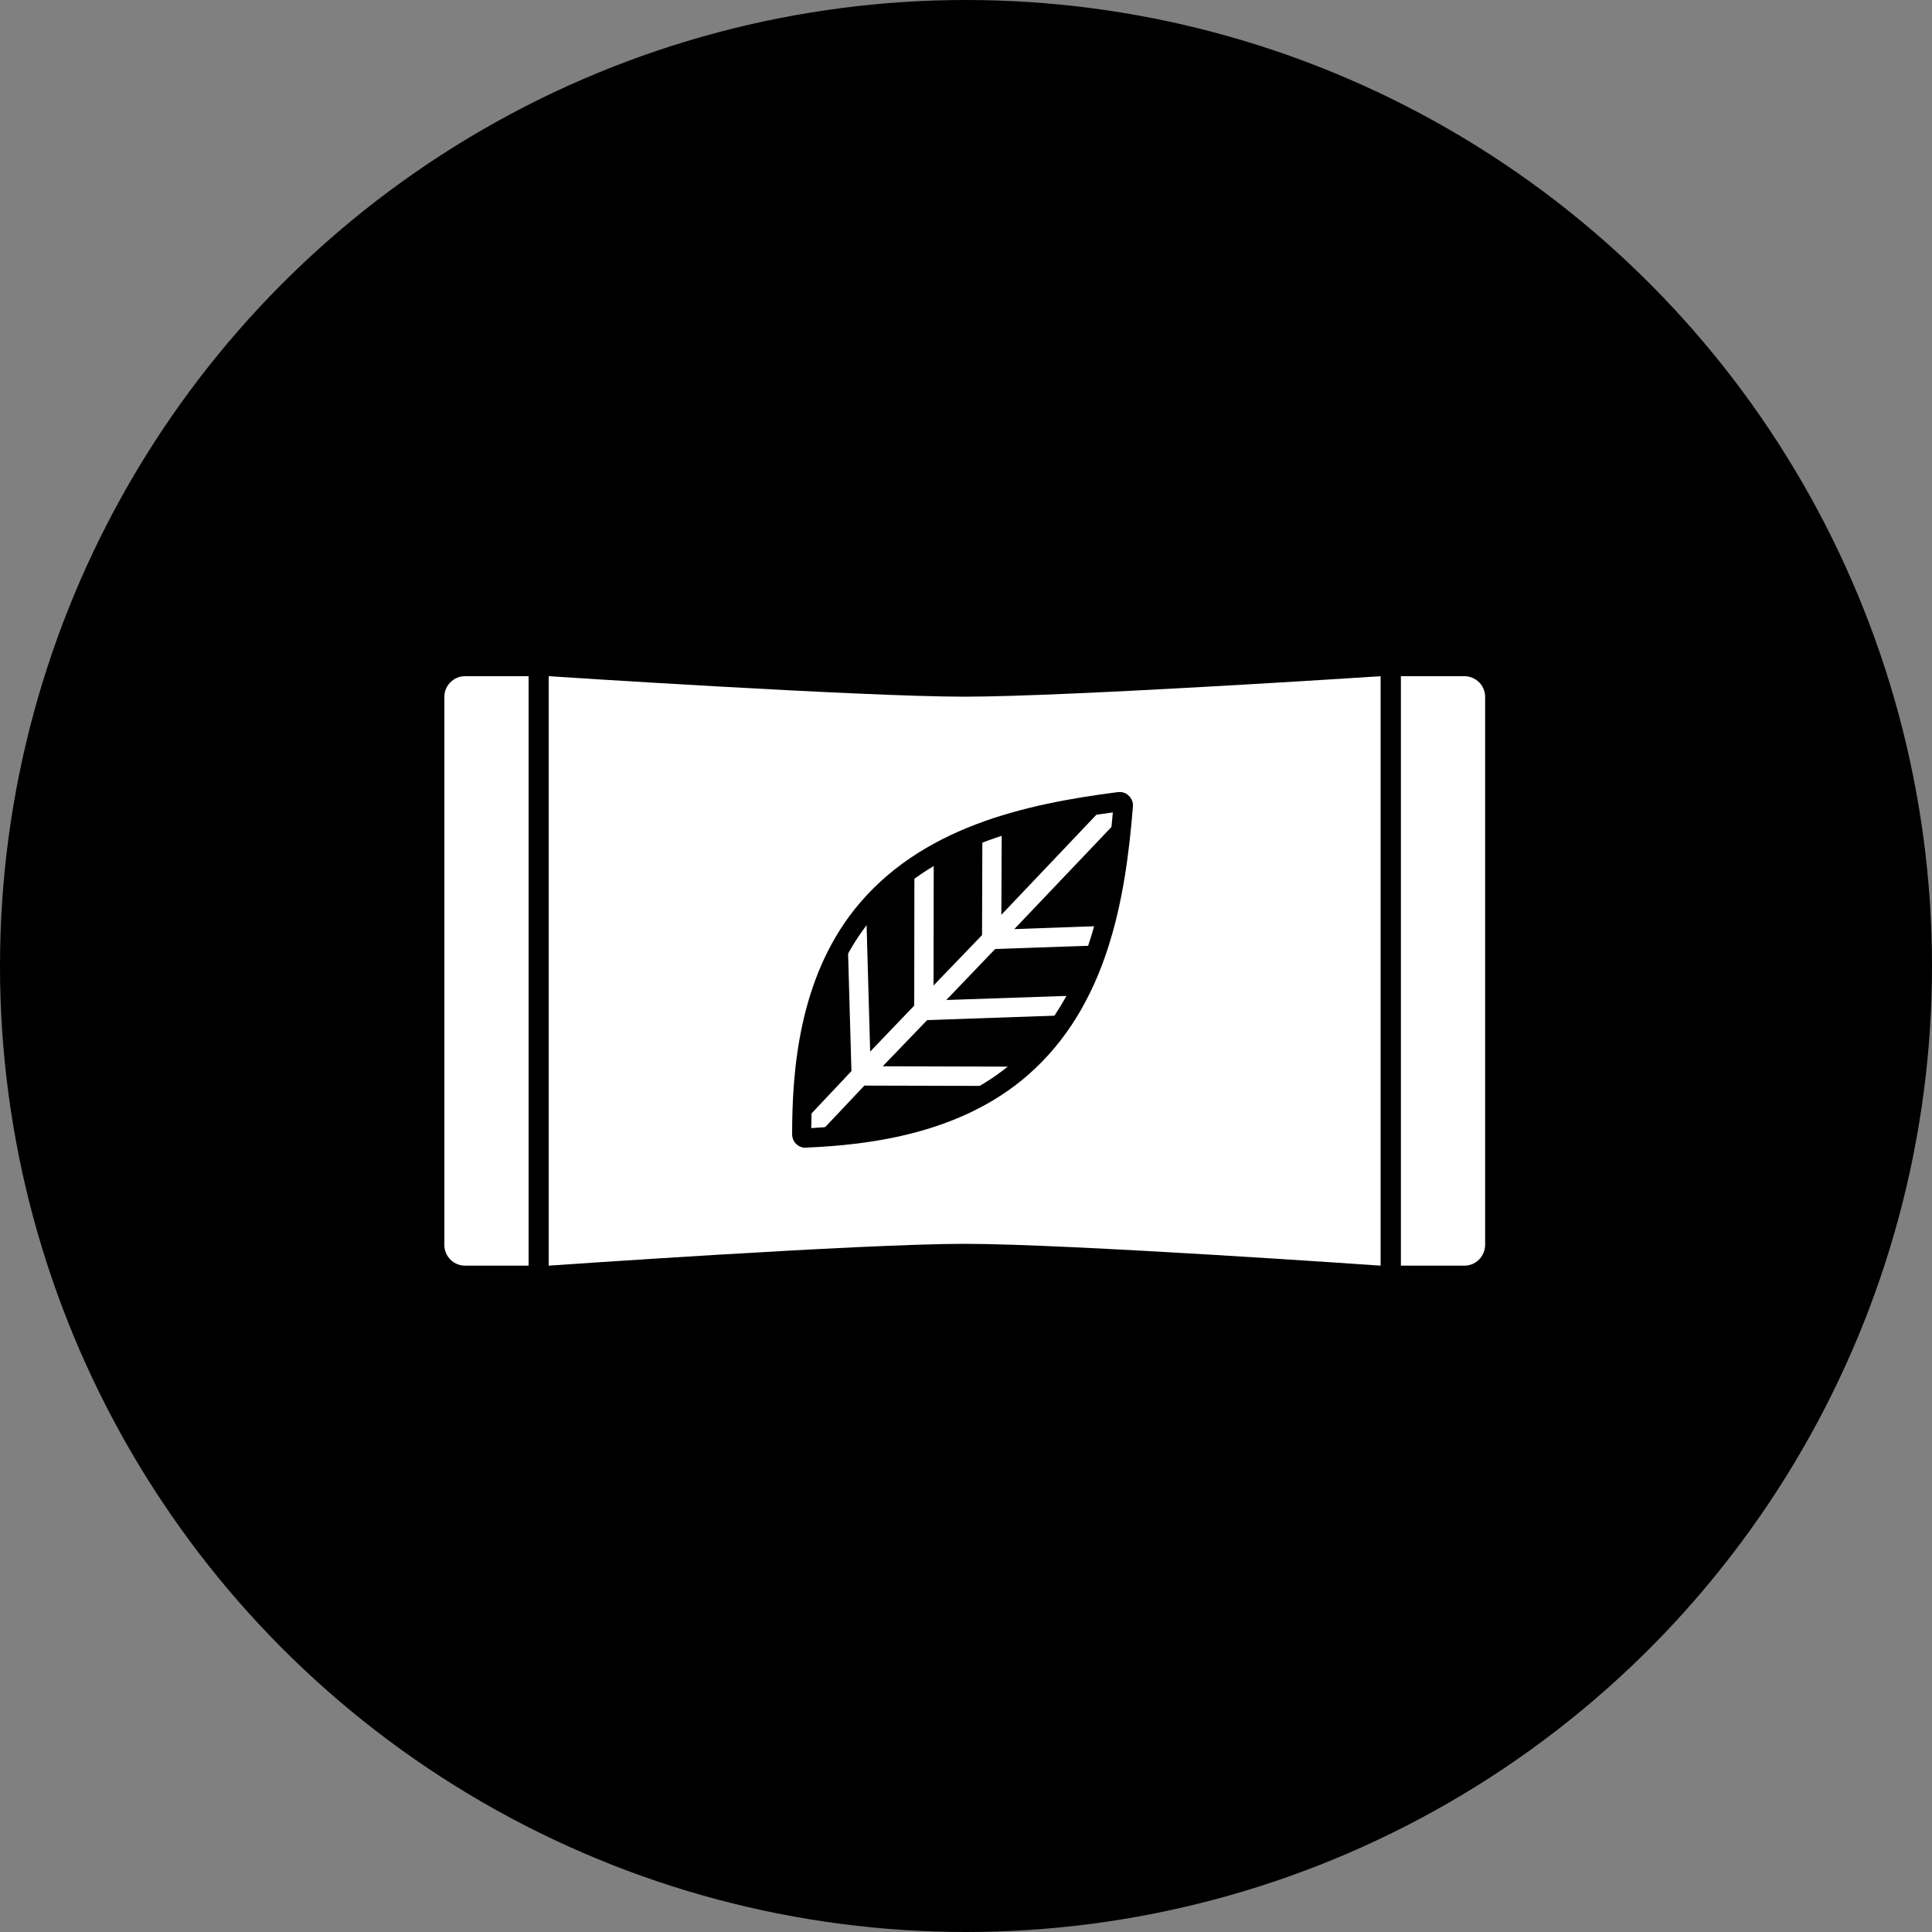 <svg width="100" height="100" viewBox="0 0 100 100" fill="none" xmlns="http://www.w3.org/2000/svg">
<rect x="0" y="0" width="100" height="100" fill="#808080" stroke="none"/>
<g clip-path="url(#clip0_5121_8934)">
<circle cx="50" cy="50" r="50" fill="black"/>
<g clip-path="url(#clip1_5121_8934)">
<path d="M71.46 65.51C71.46 65.51 55.32 64.38 49.93 64.38C44.54 64.38 28.4 65.51 28.4 65.51V35C28.4 35 44.53 36.06 49.93 36.06C55.33 36.06 71.46 35 71.46 35V65.51Z" fill="white"/>
<path d="M24.07 35H27.36V65.51H24.07C23.48 65.51 23 65.03 23 64.44V36.07C23 35.48 23.48 35 24.07 35Z" fill="white"/>
<path d="M75.8 65.51H72.51V35H75.8C76.39 35 76.87 35.48 76.87 36.07V64.44C76.86 65.03 76.39 65.51 75.8 65.51Z" fill="white"/>
</g>
<g clip-path="url(#clip2_5121_8934)">
<path d="M41.5 58.71C41.5 58.82 41.6 58.91 41.71 58.91C45.7 58.73 49.79 57.97 52.89 55.27C56.8 51.85 57.75 46.66 58.15 41.72C58.15 41.6 58.05 41.49 57.93 41.51C53.01 42.13 47.87 43.32 44.64 47.38C42.06 50.59 41.5 54.71 41.5 58.71Z" fill="black"/>
<path d="M57.27 48.92L57.24 47.92L52.5 48.09L58.58 41.7L57.86 41L51.83 47.35L51.85 42.55H50.85L50.83 48.4L48.32 51.01L48.33 44.27H47.33L47.32 52.05L45.04 54.43L44.83 47.03L43.85 47.72L44.07 55.44L41.13 58.56L41.85 59.25L44.74 56.19L52.3 56.21L52.88 55.21L45.69 55.19L47.99 52.8L55.76 52.53L55.73 51.53L48.98 51.76L51.51 49.12L57.27 48.92Z" fill="white"/>
<path d="M41.7 59.41C41.52 59.41 41.35 59.34 41.22 59.22C41.08 59.09 41 58.9 41 58.71C41 55.46 41.34 50.71 44.23 47.07C47.62 42.82 53.02 41.62 57.86 41C58.07 40.97 58.28 41.04 58.43 41.19C58.58 41.34 58.66 41.54 58.64 41.75C58.25 46.61 57.3 52.06 53.21 55.64C49.71 58.7 44.98 59.26 41.73 59.4C41.72 59.4 41.71 59.4 41.7 59.4V59.41ZM57.61 42.05C53.07 42.65 48.09 43.83 45.01 47.69C42.97 50.25 42.03 53.56 41.99 58.39C46.81 58.13 50.08 57.04 52.54 54.89C56.26 51.64 57.21 46.61 57.6 42.05H57.61Z" fill="black"/>
</g>
</g>
<defs>
<clipPath id="clip0_5121_8934">
<rect width="100" height="100" fill="white"/>
</clipPath>
<clipPath id="clip1_5121_8934">
<rect width="53.87" height="30.51" fill="white" transform="translate(23 35)"/>
</clipPath>
<clipPath id="clip2_5121_8934">
<rect width="17.64" height="18.41" fill="white" transform="translate(41 41)"/>
</clipPath>
</defs>
</svg>
